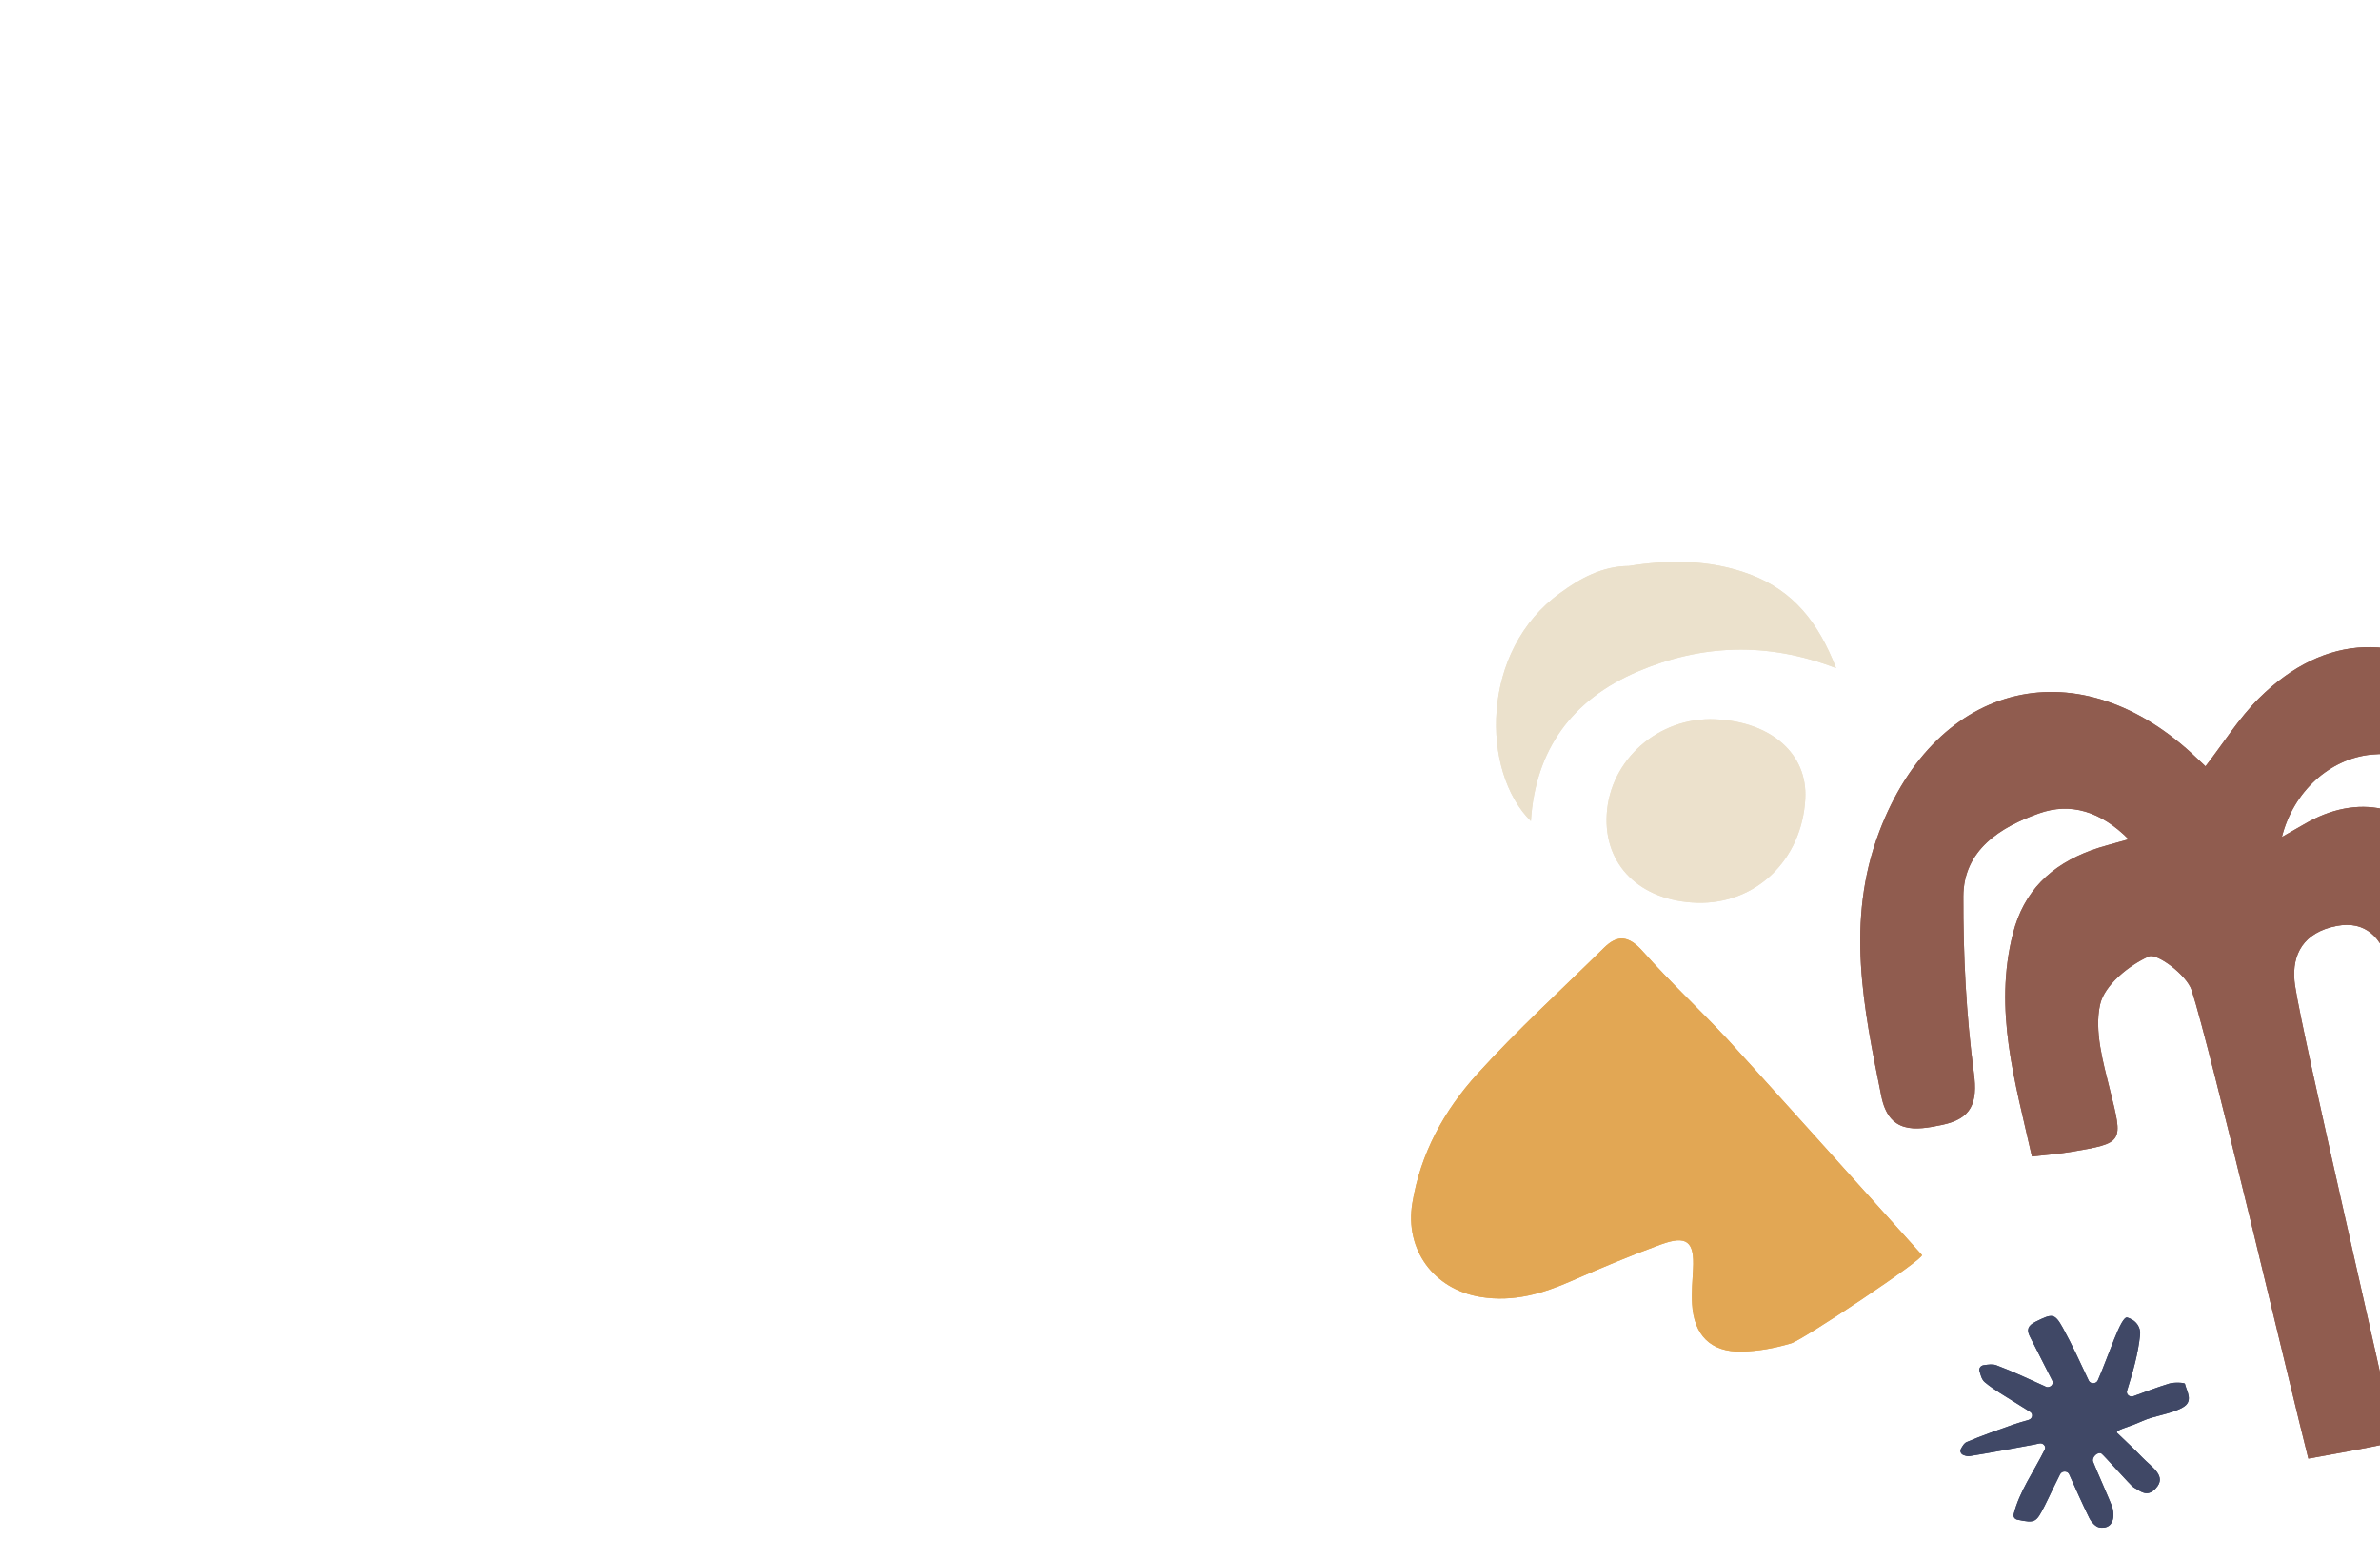 <?xml version="1.0" encoding="UTF-8"?> <svg xmlns="http://www.w3.org/2000/svg" id="Layer_1" data-name="Layer 1" viewBox="0 0 719.61 471.53"><defs><style> .cls-1 { fill: #404866; } .cls-1, .cls-2, .cls-3, .cls-4, .cls-5 { stroke-width: 0px; } .cls-2 { fill: #e2a754; } .cls-3 { fill: #905c4f; } .cls-4 { fill: #ece1cc; } .cls-5 { fill: #ebe1cc; } </style></defs><path class="cls-1" d="M618.46,419.37c1.27.58,2.67-.65,2.07-1.83-2.35-4.61-4.57-8.99-6.79-13.37-1-1.97-.66-3.26,1.79-4.46,4.96-2.44,5.67-2.67,8.2,1.91,2.82,5.11,5.22,10.42,7.81,15.91.52,1.1,2.26,1.06,2.76-.08,3.4-7.72,7.01-19.57,8.91-18.98.13.03.37.12.66.23,2.14.84,3.43,2.85,3.2,5-.59,5.65-2.11,11.04-3.95,16.92-.34,1.09.81,2.05,1.96,1.62,3.75-1.38,7.24-2.7,10.82-3.8,1.49-.46,4.64-.3,4.73.07.54,2.35,2.68,5.24-.65,7.13-3.59,2.04-8.41,2.41-12.22,4.12-.97.44-1.96.83-3.05,1.26-.97.38-5.32,1.63-4.6,2.31,2.73,2.61,5.25,4.96,7.63,7.43,2.97,3.09,7.55,5.66,4.03,9.41-2.66,2.83-4.66.71-6.7-.38-.68-.36-8.94-9.68-9.61-10.15-1.15-.8-3.05,1.08-2.62,2.35.5,1.48,5.53,12.64,5.88,14.02.87,3.38-.19,6.47-3.88,5.94-1.23-.17-2.55-1.7-3.14-2.91-2.06-4.18-3.94-8.43-6.07-13.18-.49-1.1-2.2-1.1-2.75,0-.86,1.74-1.62,3.28-2.37,4.81-.79,1.61-1.51,3.24-2.34,4.83-2.54,4.89-2.73,5.24-8.22,4.09-.79-.17-1.28-.89-1.1-1.62,1.7-6.87,6.03-12.81,9.39-19.56.52-1.05-.51-2.16-1.72-1.86-.48.12-.94.22-1.41.31-6.53,1.21-13.06,2.45-19.62,3.5-.58.09-1.2-.09-1.83-.33-.79-.3-1.13-1.15-.74-1.87.48-.87.97-1.72,1.72-2.04,4.59-1.97,9.34-3.6,14.07-5.27,1.42-.5,2.88-.92,4.66-1.43,1.21-.35,1.47-1.82.45-2.45-1.61-1-2.98-1.85-4.33-2.71-3.17-2.04-6.55-3.88-9.38-6.26-.91-.76-1.24-2.09-1.6-3.4-.22-.79.37-1.6,1.26-1.73,1.35-.19,2.71-.39,3.79,0,5.07,1.9,9.95,4.23,14.87,6.44.01,0,.03.01.04.02Z"></path><path class="cls-1" d="M618.46,419.37c1.27.58,2.67-.65,2.07-1.83-2.35-4.61-4.57-8.99-6.79-13.37-1-1.97-.66-3.26,1.79-4.46,4.96-2.44,5.67-2.67,8.2,1.91,2.82,5.11,5.22,10.42,7.81,15.91.52,1.1,2.26,1.06,2.76-.08,3.4-7.72,7.01-19.57,8.91-18.98.13.03.37.12.66.23,2.14.84,3.43,2.85,3.2,5-.59,5.65-2.11,11.04-3.95,16.92-.34,1.09.81,2.05,1.96,1.62,3.75-1.38,7.24-2.7,10.82-3.8,1.49-.46,4.64-.3,4.73.07.54,2.35,2.68,5.24-.65,7.13-3.59,2.04-8.41,2.41-12.22,4.12-.97.44-1.96.83-3.05,1.26-.97.38-5.32,1.63-4.6,2.31,2.73,2.61,5.25,4.96,7.63,7.43,2.97,3.09,7.55,5.66,4.03,9.41-2.66,2.83-4.66.71-6.7-.38-.68-.36-8.94-9.68-9.61-10.15-1.15-.8-3.05,1.08-2.62,2.35.5,1.48,5.53,12.64,5.88,14.02.87,3.38-.19,6.47-3.88,5.94-1.23-.17-2.55-1.7-3.14-2.91-2.06-4.18-3.94-8.43-6.07-13.18-.49-1.1-2.2-1.1-2.75,0-.86,1.74-1.62,3.28-2.37,4.81-.79,1.61-1.51,3.24-2.34,4.83-2.54,4.89-2.73,5.24-8.22,4.09-.79-.17-1.28-.89-1.1-1.62,1.7-6.87,6.03-12.81,9.39-19.56.52-1.05-.51-2.16-1.72-1.86-.48.12-.94.22-1.41.31-6.53,1.21-13.06,2.45-19.62,3.5-.58.09-1.2-.09-1.83-.33-.79-.3-1.13-1.15-.74-1.87.48-.87.97-1.72,1.72-2.04,4.59-1.97,9.34-3.6,14.07-5.27,1.42-.5,2.88-.92,4.66-1.43,1.21-.35,1.47-1.82.45-2.45-1.61-1-2.98-1.85-4.33-2.71-3.17-2.04-6.55-3.88-9.38-6.26-.91-.76-1.24-2.09-1.6-3.4-.22-.79.37-1.6,1.26-1.73,1.35-.19,2.71-.39,3.79,0,5.07,1.9,9.95,4.23,14.87,6.44.01,0,.03.01.04.02Z"></path><path class="cls-2" d="M541.56,406.26c-4.8,1.44-9.92,2.4-14.98,2.5-9.33.19-14.42-4.95-14.96-14.43-.2-3.52.11-7.06.3-10.57.45-8.32-1.86-10.28-9.84-7.36-9.07,3.32-17.99,7.06-26.82,10.95-8.77,3.86-17.67,6.51-27.63,4.88-14.12-2.31-22.9-14.3-20.6-28.31,2.49-15.23,9.7-28.18,19.62-39.1,12.12-13.34,25.49-25.54,38.35-38.19,4.02-3.96,7.39-3.78,11.68,1.05,8.14,9.16,17.14,17.54,25.51,26.5,3.75,4.01,41.7,46.2,58.92,65.37.94,1.04-35.98,25.65-39.54,26.72Z"></path><path class="cls-2" d="M541.56,406.26c-4.8,1.44-9.92,2.4-14.98,2.5-9.33.19-14.42-4.95-14.96-14.43-.2-3.52.11-7.06.3-10.57.45-8.32-1.86-10.28-9.84-7.36-9.07,3.32-17.99,7.06-26.82,10.95-8.77,3.86-17.67,6.51-27.63,4.88-14.12-2.31-22.9-14.3-20.6-28.31,2.49-15.23,9.7-28.18,19.62-39.1,12.12-13.34,25.49-25.54,38.35-38.19,4.02-3.96,7.39-3.78,11.68,1.05,8.14,9.16,17.14,17.54,25.51,26.5,3.75,4.01,41.7,46.2,58.92,65.37.94,1.04-35.98,25.65-39.54,26.72Z"></path><path class="cls-4" d="M545.85,241.51c-.99,18.6-15.02,32.07-32.83,31.51-17.12-.55-28.15-11.41-27.21-26.79,1.01-16.56,15.74-29.44,32.8-28.7,16.91.73,27.95,10.46,27.23,23.99Z"></path><path class="cls-4" d="M545.85,241.51c-.99,18.6-15.02,32.07-32.83,31.51-17.12-.55-28.15-11.41-27.21-26.79,1.01-16.56,15.74-29.44,32.8-28.7,16.91.73,27.95,10.46,27.23,23.99Z"></path><path class="cls-3" d="M689.94,253.14c2.79-1.6,4.74-2.69,6.67-3.82,16.42-9.64,32.43-5.88,43.09,9.22,13.88,19.68,16.29,42.56,20.66,65.36-9.42,1.76-17.91,3.35-26.18,4.89-4.22-13.41-7.96-25.87-12.09-38.2-2.72-8.12-7.92-12.75-17.4-10.14-9.32,2.56-11.96,9.63-10.76,17.64,2.46,16.45,27.01,120.88,30.2,137.98-9.17,2.09-19.54,3.8-26.18,5.05-5.08-19.92-29.66-124.47-35.3-141.69-1.51-4.59-10.48-11.27-12.93-10.18-6.11,2.72-13.47,8.73-14.75,14.58-1.76,8.01.89,17.28,2.97,25.68,4.01,16.18,4.4,16.12-11.97,18.89-3.49.59-7.04.83-11.6,1.35-5.09-22.65-11.62-44.27-5.74-67.39,3.29-12.92,11.51-20.69,23.63-25.18,3.24-1.2,6.63-1.97,11.36-3.35-8.43-8.5-17.61-11.22-27.11-7.84-11.7,4.15-22.82,11.08-22.87,25.11-.06,17.84.85,35.79,3.18,53.45,1.2,9.11-.75,13.74-9.5,15.63-8.37,1.8-16.19,2.72-18.48-8.67-5.35-26.61-10.88-52.88-.61-79.99,17.38-45.87,60.72-56.16,96.11-22.13.86.83,1.74,1.63,2.52,2.37,5.39-6.95,10.04-14.49,16.17-20.58,19.92-19.78,43.53-20.6,64.75-2.34,14.26,12.27,23.93,27.72,29.54,45.63,5.06,16.13,10.32,32.2,15.38,47.98-3.31,1.79-4.27,2.57-5.36,2.87-21.26,5.81-20.62,5.62-26.56-15.3-4.45-15.66-10.17-31.05-16.56-46.04-4.78-11.19-14.41-17.04-27.2-15.78-12.67,1.25-23.63,11.24-27.07,24.95Z"></path><path class="cls-3" d="M689.94,253.14c2.79-1.6,4.74-2.69,6.67-3.82,16.42-9.64,32.43-5.88,43.09,9.22,13.88,19.68,16.29,42.56,20.66,65.36-9.42,1.76-17.91,3.35-26.18,4.89-4.22-13.41-7.96-25.87-12.09-38.2-2.72-8.12-7.92-12.75-17.4-10.14-9.32,2.56-11.96,9.63-10.76,17.64,2.46,16.45,27.01,120.88,30.2,137.98-9.17,2.09-19.54,3.8-26.18,5.05-5.08-19.92-29.66-124.47-35.3-141.69-1.51-4.59-10.48-11.27-12.93-10.18-6.11,2.72-13.47,8.73-14.75,14.58-1.76,8.01.89,17.28,2.97,25.68,4.01,16.18,4.4,16.12-11.97,18.89-3.49.59-7.04.83-11.6,1.35-5.09-22.65-11.62-44.27-5.74-67.39,3.29-12.92,11.51-20.69,23.63-25.18,3.24-1.2,6.63-1.97,11.36-3.35-8.43-8.5-17.61-11.22-27.11-7.84-11.7,4.15-22.82,11.08-22.87,25.11-.06,17.84.85,35.79,3.18,53.45,1.2,9.11-.75,13.74-9.5,15.63-8.37,1.8-16.19,2.72-18.48-8.67-5.35-26.61-10.88-52.88-.61-79.99,17.38-45.87,60.72-56.16,96.11-22.13.86.83,1.74,1.63,2.52,2.37,5.39-6.95,10.04-14.49,16.17-20.58,19.92-19.78,43.53-20.6,64.75-2.34,14.26,12.27,23.93,27.72,29.54,45.63,5.06,16.13,10.32,32.2,15.38,47.98-3.31,1.79-4.27,2.57-5.36,2.87-21.26,5.81-20.62,5.62-26.56-15.3-4.45-15.66-10.17-31.05-16.56-46.04-4.78-11.19-14.41-17.04-27.2-15.78-12.67,1.25-23.63,11.24-27.07,24.95Z"></path><path class="cls-5" d="M471.91,179.23c5.68-4.19,12.48-8.01,20.57-8.05,11.25-1.79,24.13-2.17,36.62,2.53,13.19,4.96,20.74,14.63,26.05,28.35-20.86-8.05-40.78-7.14-59.94,1.01-20,8.52-30.99,23.75-32.33,45.26-15.06-14.83-15.53-51.65,9.02-69.1Z"></path><path class="cls-5" d="M471.91,179.23c5.68-4.19,12.48-8.01,20.57-8.05,11.25-1.79,24.13-2.17,36.62,2.53,13.19,4.96,20.74,14.63,26.05,28.35-20.86-8.05-40.78-7.14-59.94,1.01-20,8.52-30.99,23.75-32.33,45.26-15.06-14.83-15.53-51.65,9.02-69.1Z"></path></svg> 